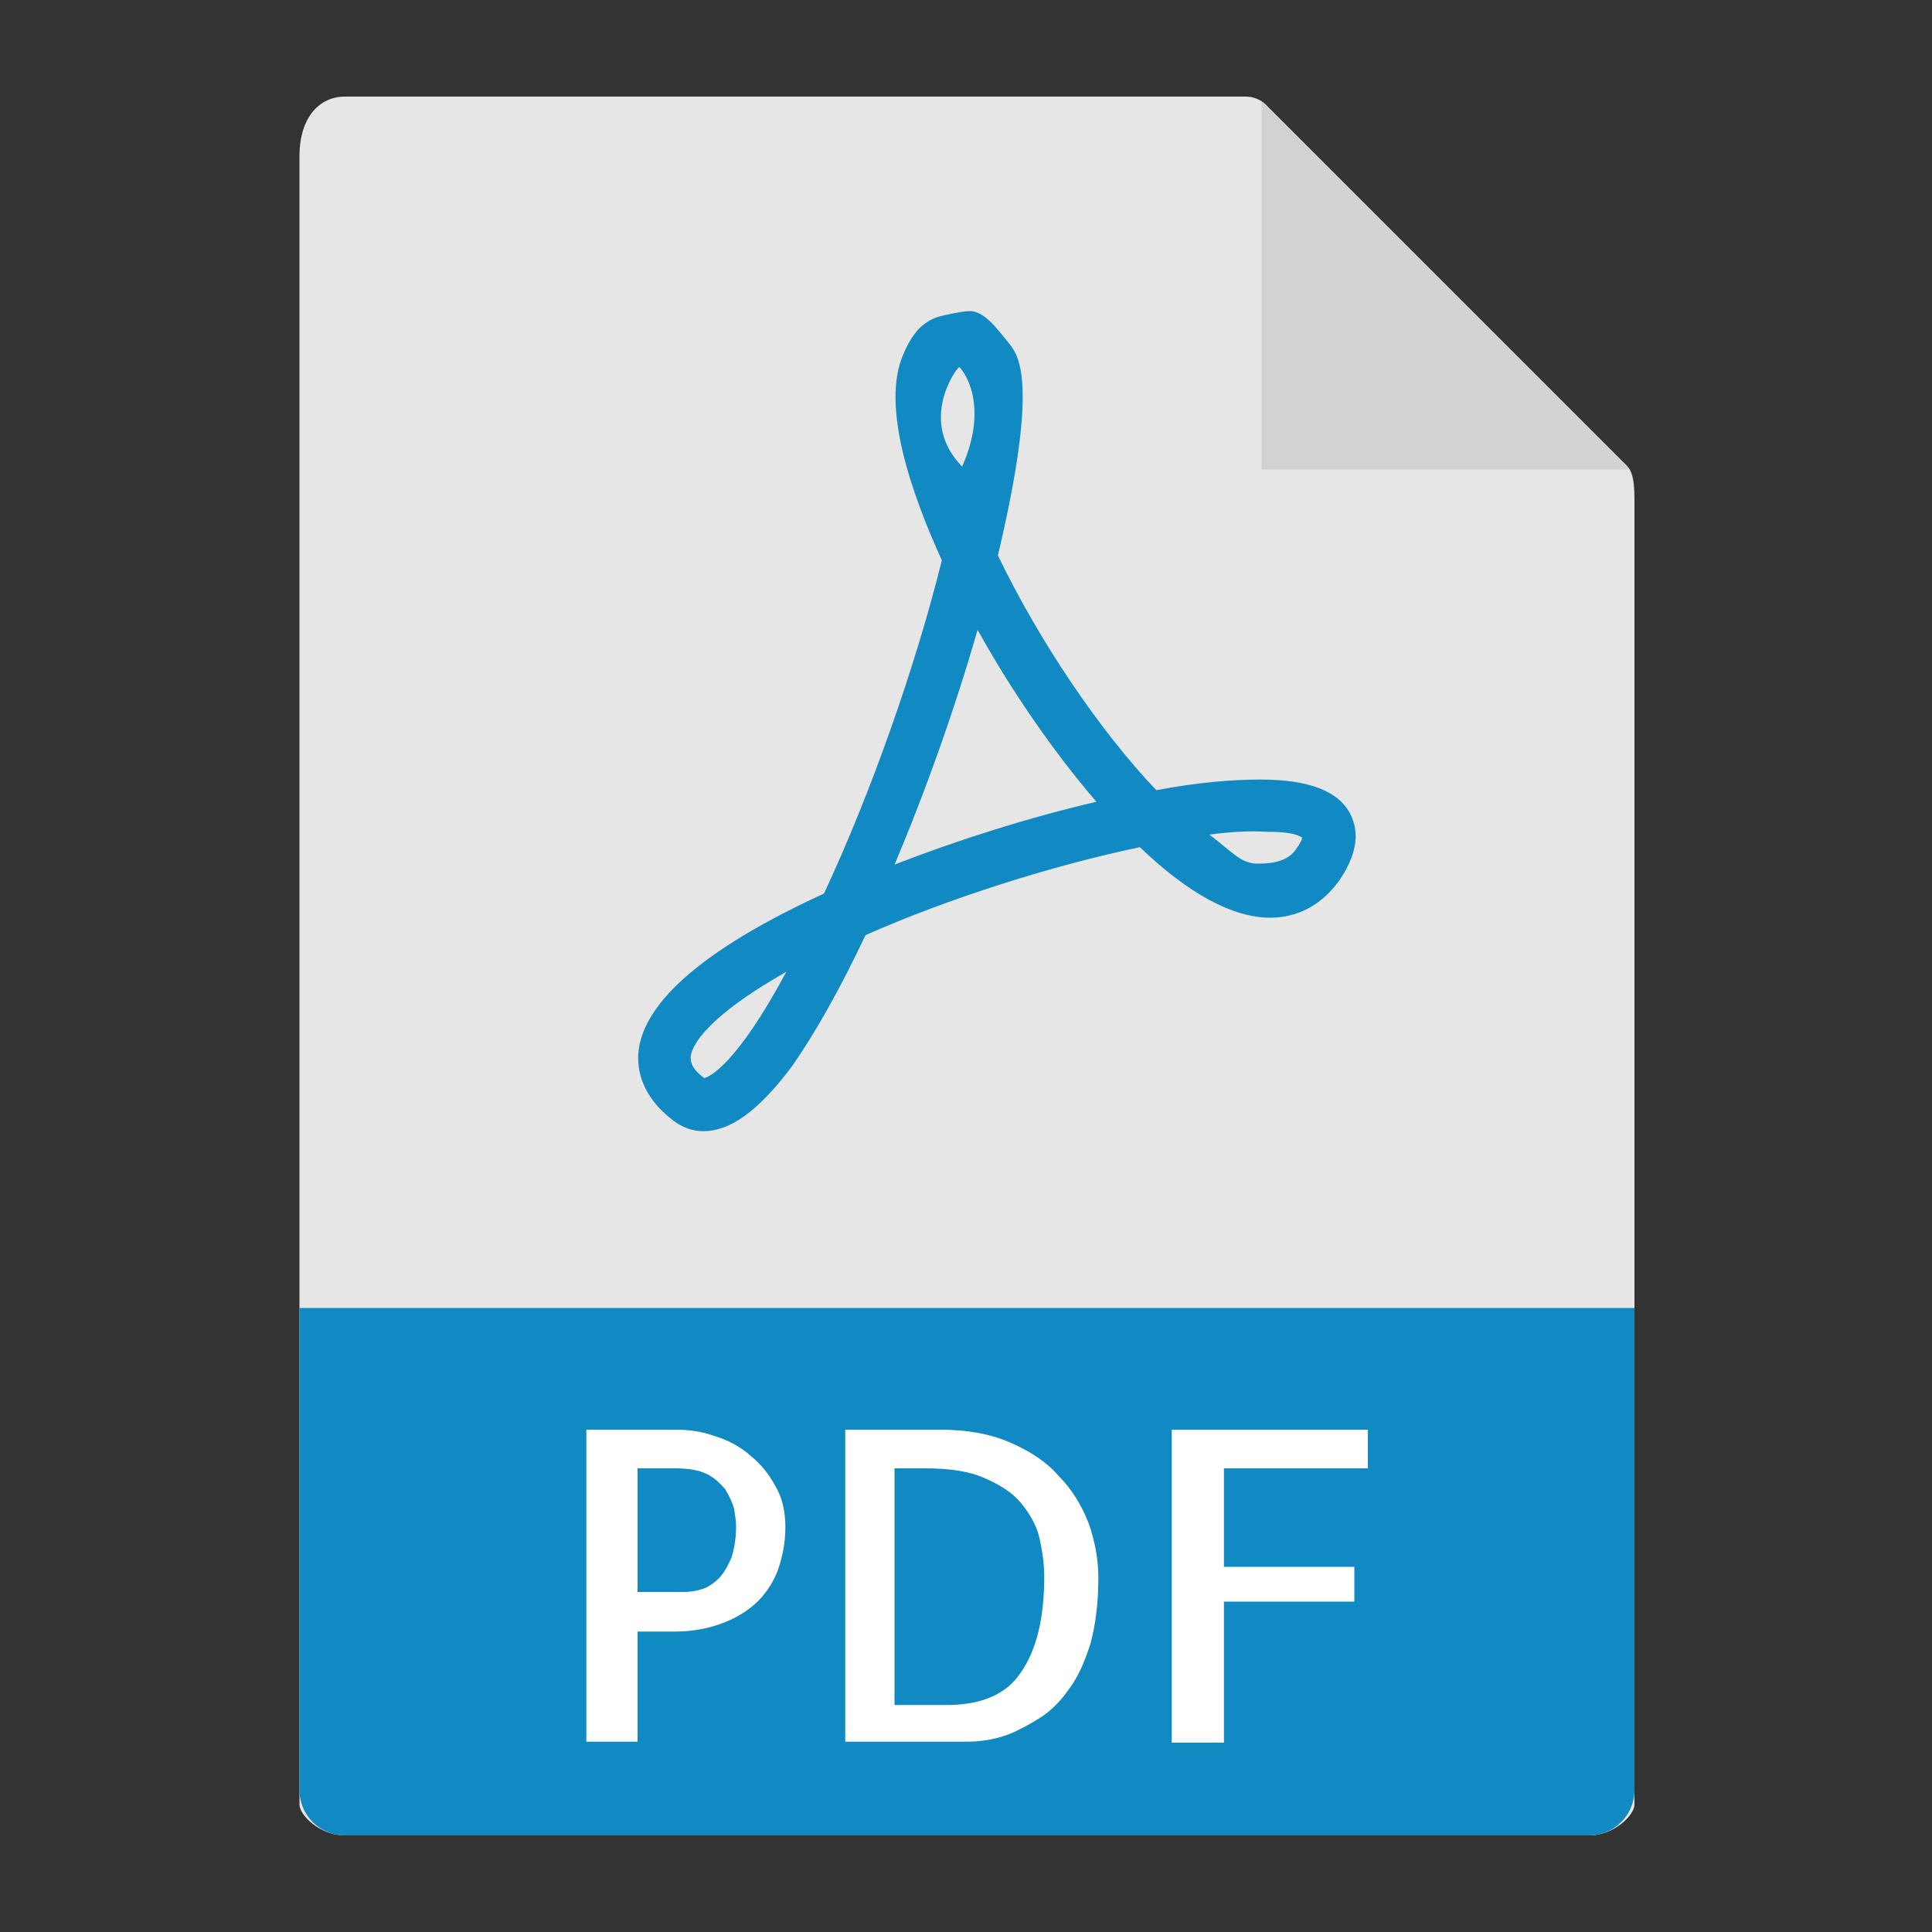 <?xml version="1.0" encoding="utf-8"?>
<!-- Generator: Adobe Illustrator 23.0.6, SVG Export Plug-In . SVG Version: 6.00 Build 0)  -->
<svg version="1.1" id="Icon" xmlns="http://www.w3.org/2000/svg" xmlns:xlink="http://www.w3.org/1999/xlink" x="0px" y="0px"
	 viewBox="0 0 200 200" style="enable-background:new 0 0 200 200;" xml:space="preserve">
<rect x="0" y="0" width="200" height="200" fill="#333333" stroke="none"/>
<style type="text/css">
	.st0{fill:#E6E6E6;}
	.st1{fill:#D2D2D2;}
	.st2{fill:#118ac4;}
	.st3{fill:#FFFFFF;}
</style>
<g>
	<path class="st0" d="M129,10H35.7c-2.6,0-4.7,2.1-4.7,6.2v170.6c0,1.1,2.1,3.2,4.7,3.2h128.8c2.6,0,4.7-2.1,4.7-3.2V51.7
		c0-2.2-0.3-3-0.8-3.5L131,10.8C130.5,10.3,129.7,10,129,10L129,10z M129,10"/>
	<path class="st1" d="M130.6,10.5v38.1h38.1L130.6,10.5z M130.6,10.5"/>
	<path class="st2" d="M72.8,117.1c-1.1,0-2.2-0.4-3.1-1.1c-3.3-2.5-3.8-5.3-3.6-7.2c0.6-5.2,7-10.7,19.2-16.3
		C90.2,82,94.8,68.9,97.5,58c-3.2-7-6.3-16-4-21.3c0.8-1.9,1.8-3.3,3.6-3.9c0.7-0.2,2.6-0.6,3.3-0.6c1.6,0,3,2.1,4.1,3.4
		c0.9,1.2,3.1,3.8-1.2,21.9c4.3,8.9,10.5,18.1,16.4,24.3c4.2-0.8,7.8-1.1,10.8-1.1c5,0,8.1,1.2,9.3,3.6c1,2,0.6,4.3-1.2,6.9
		c-1.8,2.5-4.3,3.8-7.1,3.8c-3.9,0-8.5-2.5-13.5-7.3c-9.1,1.9-19.8,5.3-28.4,9.1c-2.7,5.7-5.3,10.3-7.7,13.7
		C78.5,115,75.6,117.1,72.8,117.1L72.8,117.1z M81.4,100.6c-6.9,3.9-9.7,7-9.9,8.8c0,0.3-0.1,1.1,1.4,2.2
		C73.4,111.5,76.2,110.3,81.4,100.6L81.4,100.6z M125.2,86.4c2.6,2,3.3,3,5,3c0.8,0,2.9,0,3.9-1.4c0.5-0.7,0.7-1.1,0.7-1.3
		c-0.4-0.2-0.9-0.6-3.8-0.6C129.4,86,127.4,86.1,125.2,86.4L125.2,86.4z M101.2,65.2c-2.3,8-5.3,16.5-8.6,24.3
		c6.7-2.6,14-4.9,20.9-6.5C109.2,78,104.8,71.7,101.2,65.2L101.2,65.2z M99.3,38c-0.3,0.1-4.3,5.6,0.3,10.3
		C102.6,41.5,99.4,38,99.3,38L99.3,38z M99.3,38"/>
	<path class="st2" d="M164.5,190H35.7c-2.6,0-4.7-2.1-4.7-4.7v-49.9h138.2v49.9C169.2,187.9,167.1,190,164.5,190L164.5,190z
		 M164.5,190"/>
	<path class="st3" d="M66,180.3h-5.3V148H70c1.4,0,2.7,0.2,4.1,0.7c1.3,0.4,2.6,1.1,3.6,2c1.1,0.9,1.9,1.9,2.6,3.2
		c0.7,1.2,1,2.6,1,4.2c0,1.6-0.3,3.1-0.8,4.5c-0.5,1.3-1.3,2.5-2.3,3.4c-1,0.9-2.2,1.6-3.6,2.1c-1.4,0.5-3,0.8-4.7,0.8H66V180.3z
		 M66,152v12.8h4.8c0.6,0,1.3-0.1,1.9-0.3c0.6-0.2,1.2-0.6,1.7-1.1c0.5-0.5,0.9-1.2,1.3-2.1c0.3-0.9,0.5-2,0.5-3.3
		c0-0.5-0.1-1.1-0.2-1.8c-0.2-0.7-0.5-1.3-0.9-2c-0.5-0.6-1.1-1.2-1.9-1.6c-0.8-0.4-1.9-0.6-3.3-0.6H66z M66,152"/>
	<path class="st3" d="M113.7,163.3c0,2.7-0.3,4.9-0.8,6.8c-0.6,1.9-1.3,3.5-2.2,4.7c-0.9,1.3-1.9,2.3-3,3c-1.1,0.7-2.2,1.3-3.2,1.7
		c-1,0.4-2,0.6-2.8,0.7c-0.8,0.1-1.5,0.1-1.9,0.1H87.5V148h9.8c2.7,0,5.1,0.4,7.2,1.3c2.1,0.9,3.8,2,5.1,3.5
		c1.4,1.4,2.4,3.1,3.1,4.9C113.3,159.4,113.7,161.3,113.7,163.3L113.7,163.3z M98,176.5c3.6,0,6.2-1.1,7.7-3.4
		c1.6-2.3,2.4-5.6,2.4-9.9c0-1.3-0.2-2.7-0.5-4c-0.3-1.3-1-2.5-1.9-3.6c-0.9-1.1-2.2-1.9-3.8-2.6c-1.6-0.7-3.6-1-6.2-1h-3.1v24.5H98
		z M98,176.5"/>
	<path class="st3" d="M126.7,152v10.2h13.5v3.6h-13.5v14.6h-5.4V148h20.3v4H126.7z M126.7,152"/>
</g>
</svg>
